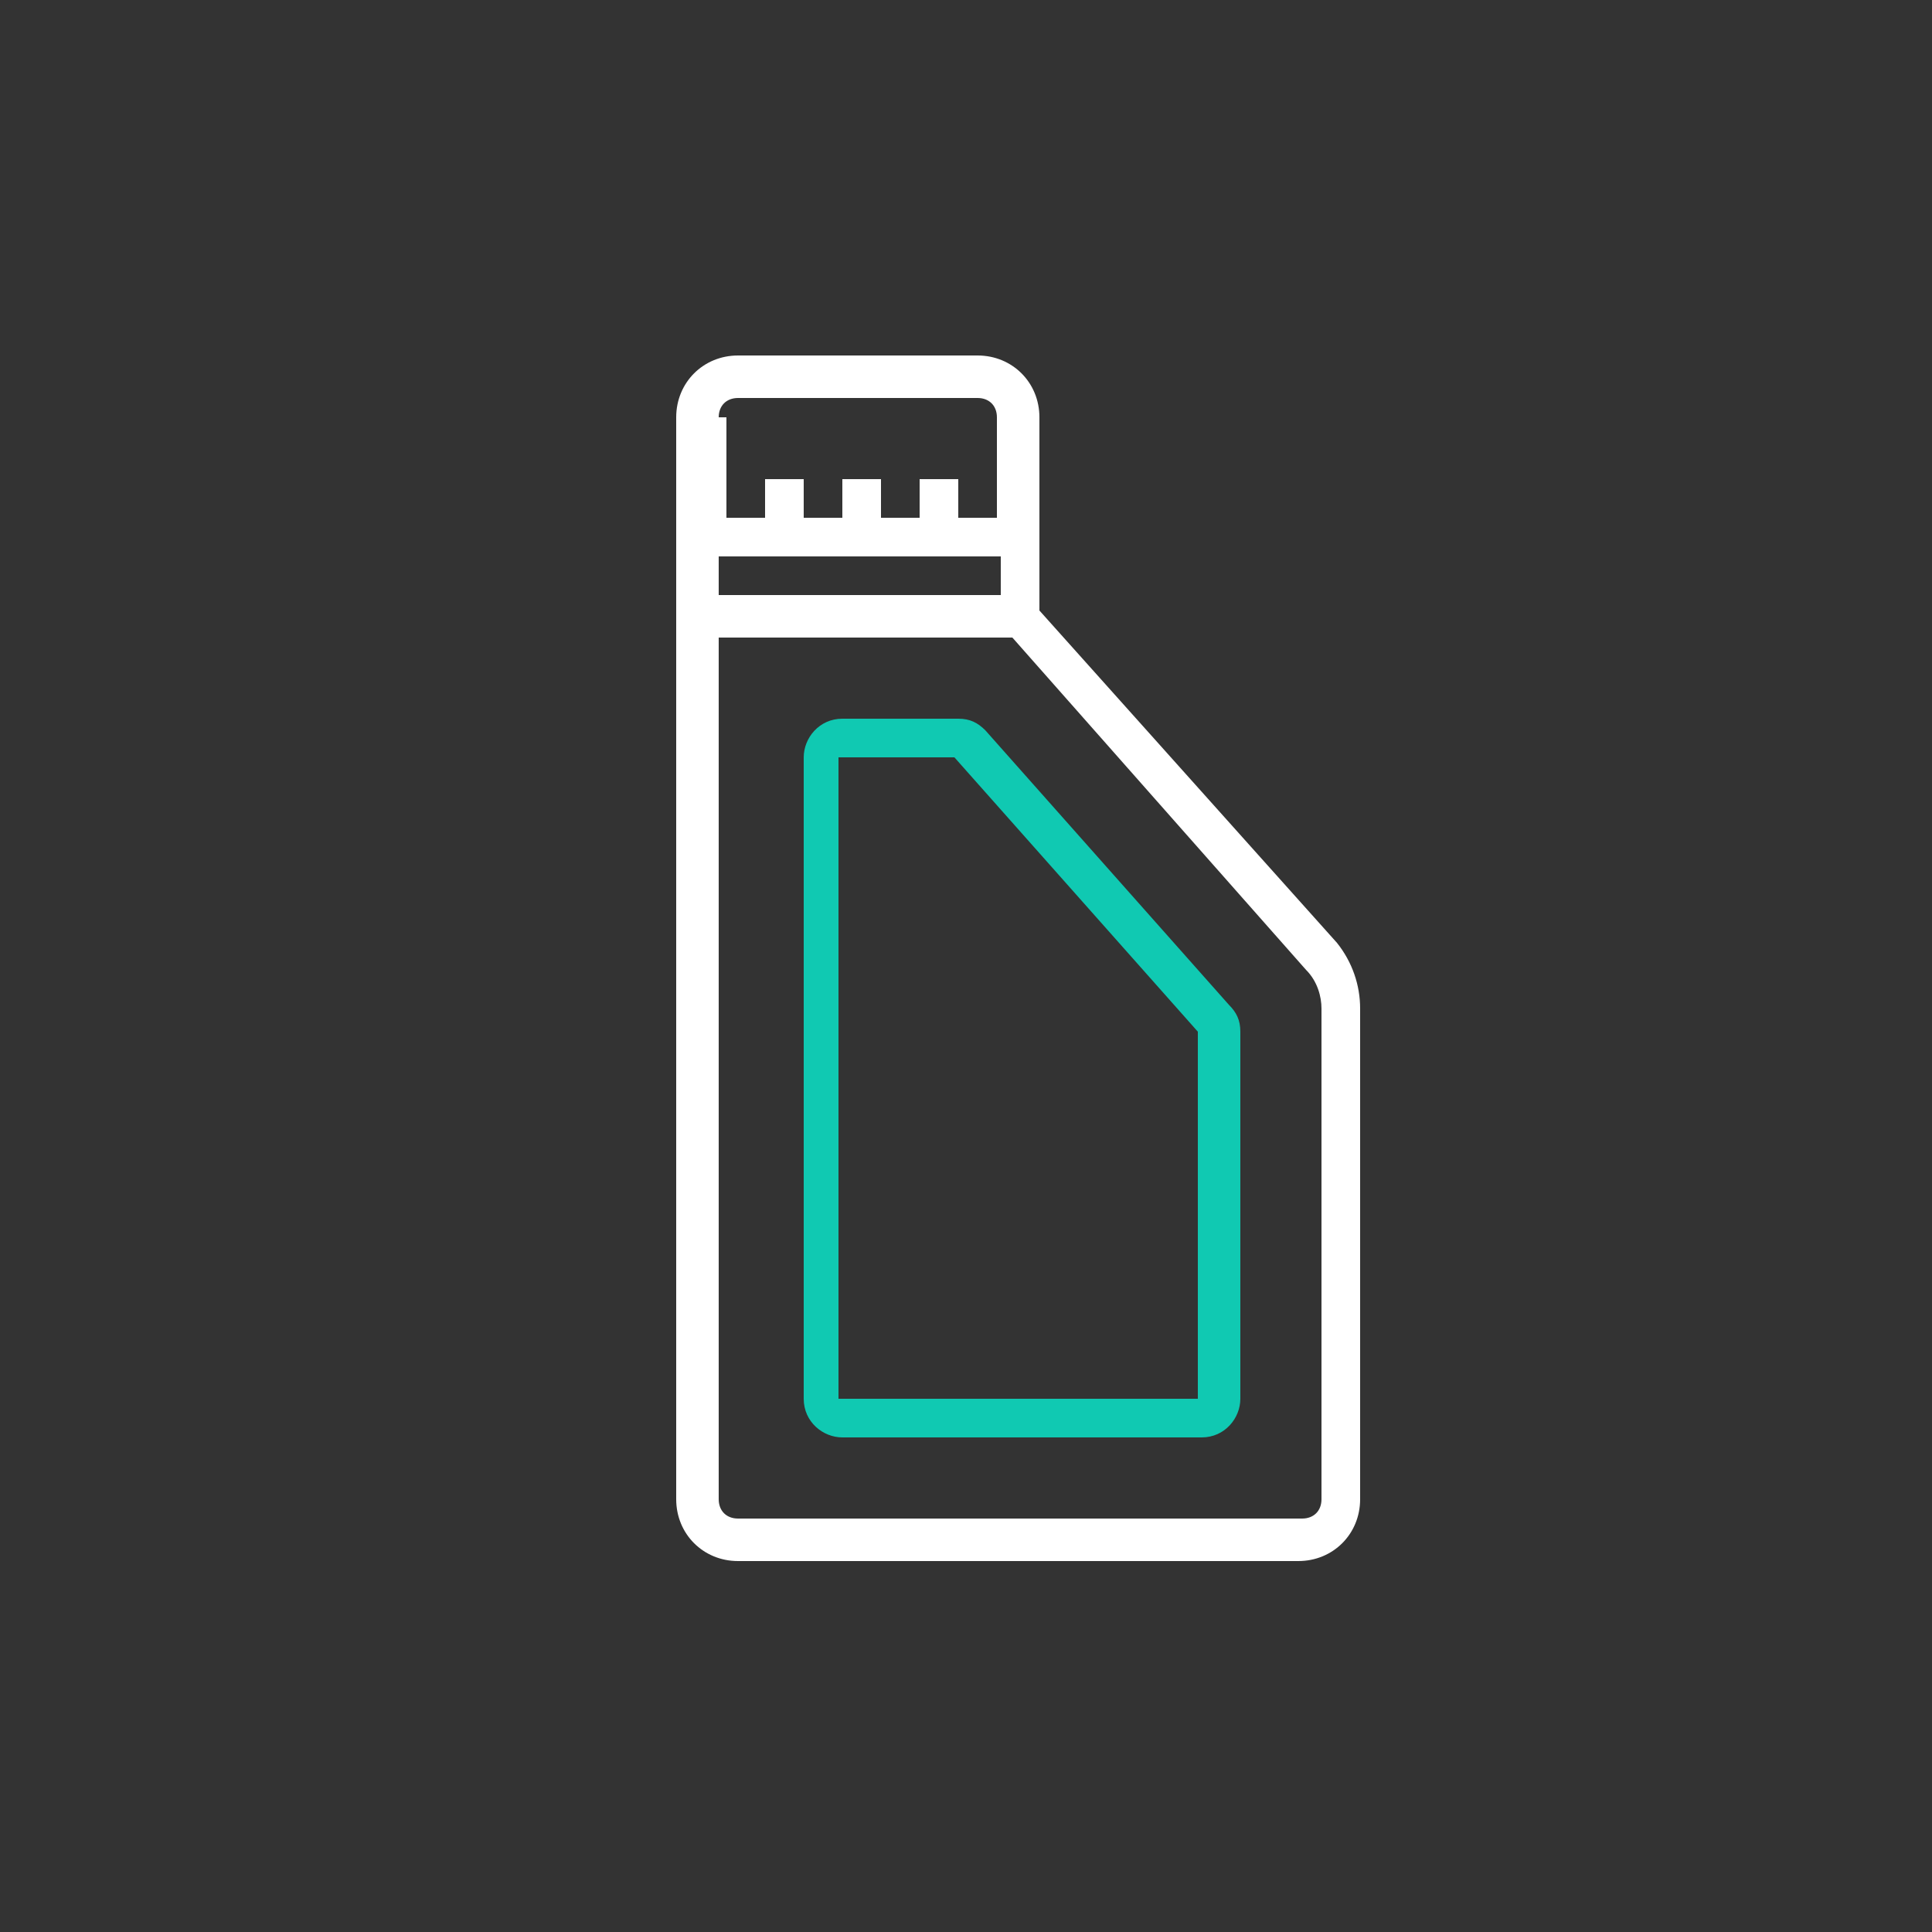 <?xml version="1.0" encoding="utf-8"?>
<!-- Generator: Adobe Illustrator 24.1.1, SVG Export Plug-In . SVG Version: 6.00 Build 0)  -->
<svg version="1.1" id="Layer_1" xmlns="http://www.w3.org/2000/svg" xmlns:xlink="http://www.w3.org/1999/xlink" x="0px" y="0px"
	 viewBox="0 0 50 50" style="enable-background:new 0 0 50 50;" xml:space="preserve">
<rect x="0" y="0" width="50" height="50" fill="#333333" stroke="none"/>
<style type="text/css">
	.st0{fill:#ffffff;}
	.st1{fill:#10c9b2;}
	.st2{fill:#FFFFFF;}
	.st3{fill:none;stroke:#10c9b2;stroke-width:0.75;stroke-linecap:round;stroke-miterlimit:10;}
	.st4{fill:#eaeaea;}
	.st5{fill:none;stroke:#ffffff;stroke-miterlimit:10;}
</style>
<g>
	<path class="st0" d="M-1147.5,31.8V24c0-0.1,0-0.2-0.1-0.3l-1.7-3.9c-0.1-0.2-0.3-0.4-0.6-0.4h-2.9c-0.4,0-0.7,0.3-0.7,0.7v2.3
		h-1.9v-2c0-0.4-0.3-0.7-0.7-0.7h-3.6V16c0-0.4-0.3-0.7-0.7-0.7h-6.3v-2.1h6.3c0.4,0,0.7-0.3,0.7-0.7s-0.3-0.7-0.7-0.7h-13.8
		c-0.4,0-0.7,0.3-0.7,0.7s0.3,0.7,0.7,0.7h6.3v2.1h-6.3c-0.4,0-0.7,0.3-0.7,0.7v1.5h-3.1c-0.4,0-0.7,0.3-0.7,0.7v6.8h-2.6v-6.8
		c0-0.4-0.3-0.7-0.7-0.7s-0.7,0.3-0.7,0.7V33c0,0.4,0.3,0.7,0.7,0.7s0.7-0.3,0.7-0.7v-6.8h2.6V33c0,0.4,0.3,0.7,0.7,0.7h4.7l4.8,4
		c0.1,0.1,0.3,0.2,0.4,0.2h11.9c0.4,0,0.7-0.3,0.7-0.7v-3.7h1.9v2.3c0,0.4,0.3,0.7,0.7,0.7h2.9c0.3,0,0.5-0.2,0.6-0.4l1.7-3.9
		C-1147.5,32-1147.5,31.9-1147.5,31.8z M-1148.9,31.8l-1.5,3.3h-1.8v-2.3c0-0.4-0.3-0.7-0.7-0.7h-3.2c-0.4,0-0.7,0.3-0.7,0.7v3.7
		h-11l-4.8-4c-0.1-0.1-0.3-0.2-0.4-0.2h-4.3V18.8h3.1c0.4,0,0.7-0.3,0.7-0.7v-1.5h12.5v3.7c0,0.4,0.3,0.7,0.7,0.7h3.6v2
		c0,0.4,0.3,0.7,0.7,0.7h3.2c0.4,0,0.7-0.3,0.7-0.7v-2.3h1.8l1.5,3.5L-1148.9,31.8z"/>
</g>
<g>
	<path class="st0" d="M-1081.9,13.1c-2.3,0-4.6,0.5-6.4,1.5l-0.1,0.1l-0.1-0.1c-1.9-1-4.1-1.5-6.4-1.5s-4.6,0.5-6.4,1.5l-0.1,0.1
		l-0.1-0.1c-1.9-1-4.1-1.5-6.4-1.5c-0.4,0-0.8,0.3-0.8,0.8s0.3,0.8,0.8,0.8c1.6,0,3.2,0.3,4.6,0.8l0.4,0.1l-0.3,0.3
		c-1.5,1.3-2.3,2.8-2.3,4.5l0,12c0,2.3,1.9,4.2,4.2,4.2c2.3,0,4.2-1.9,4.2-4.2v-12c0-1.7-0.8-3.3-2.3-4.6l-0.3-0.3l0.4-0.1
		c1.4-0.5,3-0.8,4.6-0.8s3.2,0.3,4.6,0.8l0.4,0.1l-0.3,0.3c-1.5,1.3-2.3,2.9-2.3,4.6v12c0,2.3,1.9,4.2,4.2,4.2s4.2-1.9,4.2-4.2v-12
		c0-1.7-0.8-3.3-2.3-4.6l-0.3-0.3l0.4-0.1c1.4-0.5,3-0.8,4.6-0.8c0.4,0,0.8-0.3,0.8-0.8S-1081.5,13.1-1081.9,13.1z M-1099,20.4l0,12
		c0,1.4-1.2,2.6-2.6,2.6c-1.4,0-2.6-1.2-2.6-2.6v-12c0-1.4,0.9-2.8,2.5-3.9l0.1-0.1l0.1,0.1C-1099.8,17.6-1099,19-1099,20.4z
		 M-1085.8,20.4v12c0,1.4-1.2,2.6-2.6,2.6s-2.6-1.2-2.6-2.6v-12c0-1.4,0.9-2.8,2.5-3.9l0.1-0.1l0.1,0.1
		C-1086.7,17.6-1085.8,19-1085.8,20.4z"/>
</g>
<g>
	<g>
		<path class="st0" d="M-1221.5,34.8h-29c-0.3,0-0.5-0.2-0.5-0.5v-7h-5v-1h5.5c0.3,0,0.5,0.2,0.5,0.5v7h28v-7c0-0.3,0.2-0.5,0.5-0.5
			l5.6,0h0c0.1,0,0.2,0,0.3,0.1l1,0.6l1.4-2.2l-2.4-1.5h-5.9c-0.3,0-0.5-0.2-0.5-0.5v-7h-28v7c0,0.3-0.2,0.5-0.5,0.5h-5.5v-1h5v-7
			c0-0.3,0.2-0.5,0.5-0.5h29c0.3,0,0.5,0.2,0.5,0.5v7h5.5c0.1,0,0.2,0,0.3,0.1l3,1.9c0.1,0.1,0.2,0.2,0.2,0.3c0,0.1,0,0.3-0.1,0.4
			l-2,3c-0.2,0.2-0.5,0.3-0.7,0.1l-1.3-0.8l-5,0v7C-1221,34.6-1221.2,34.8-1221.5,34.8z"/>
	</g>
	<g>
		<circle class="st1" cx="-1246.2" cy="20.1" r="1.8"/>
		<circle class="st1" cx="-1241.1" cy="20.1" r="1.8"/>
		<circle class="st1" cx="-1236" cy="20.1" r="1.8"/>
		<circle class="st1" cx="-1230.9" cy="20.1" r="1.8"/>
		<circle class="st1" cx="-1225.8" cy="20.1" r="1.8"/>
	</g>
	<g>
		<circle class="st1" cx="-1246.2" cy="30.1" r="1.8"/>
		<circle class="st1" cx="-1241.1" cy="30.1" r="1.8"/>
		<circle class="st1" cx="-1236" cy="30.1" r="1.8"/>
		<circle class="st1" cx="-1230.9" cy="30.1" r="1.8"/>
		<circle class="st1" cx="-1225.8" cy="30.1" r="1.8"/>
	</g>
	<g>
		<circle class="st1" cx="-1243.6" cy="25.1" r="1.8"/>
		<circle class="st1" cx="-1238.5" cy="25.1" r="1.8"/>
		<circle class="st1" cx="-1233.5" cy="25.1" r="1.8"/>
		<circle class="st1" cx="-1228.4" cy="25.1" r="1.8"/>
	</g>
</g>
<g>
	<path class="st0" d="M-870,16.1l-23.3,23.3c-2.3-1.4-4.3-3.4-5.7-5.7c0,0,0-0.1-0.1-0.1l23.3-23.3C-873.4,11.7-871.4,13.7-870,16.1
		z"/>
	<path class="st0" d="M-884.5,42.3c-3.2,0-6.3-0.9-9-2.5c-2.4-1.5-4.5-3.5-6-6c-4.1-6.9-3.1-15.7,2.6-21.4
		c5.7-5.7,14.5-6.8,21.4-2.6c2.4,1.5,4.5,3.5,6,6c3.3,5.4,3.3,12.2,0.2,17.7C-872.4,38.9-878.2,42.3-884.5,42.3z M-884.5,8.5
		c-5.9,0-11.3,3.2-14.2,8.3c-2.9,5.1-2.8,11.4,0.2,16.5c1.4,2.3,3.3,4.2,5.6,5.6c6.4,3.9,14.7,2.8,20-2.5s6.3-13.6,2.5-20
		c-1.4-2.3-3.3-4.2-5.6-5.6C-878.6,9.3-881.5,8.5-884.5,8.5z"/>
</g>
<g>
	<g>
		<g>
			<path class="st0" d="M-744.5,12c-6.5,0-19.8,5.9-19.8,12.8s13.3,12.8,19.8,12.8s19.8-5.9,19.8-12.8S-738,12-744.5,12z
				 M-744.5,36.5L-744.5,36.5c-6.5,0-18.7-6-18.7-11.6s12.1-11.7,18.7-11.7s18.6,6,18.6,11.6S-738,36.5-744.5,36.5z"/>
		</g>
	</g>
	<g>
		<g>
			<path class="st0" d="M-758.6,22.1L-758.6,22.1c-1.5,0-2.7,1.2-2.7,2.7s1.2,2.7,2.7,2.7s2.7-1.2,2.7-2.7
				C-755.9,23.3-757.1,22.1-758.6,22.1z M-758.6,26.4L-758.6,26.4c-0.9,0-1.5-0.7-1.5-1.5c0-0.9,0.7-1.5,1.5-1.5s1.5,0.7,1.5,1.5
				C-757.1,25.7-757.8,26.4-758.6,26.4z"/>
		</g>
	</g>
	<g>
		<g>
			<path class="st0" d="M-730.4,22.1c-1.5,0-2.7,1.2-2.7,2.7s1.2,2.7,2.7,2.7c1.5,0,2.7-1.2,2.7-2.7l0,0
				C-727.7,23.3-728.9,22.1-730.4,22.1z M-730.4,26.4L-730.4,26.4c-0.9,0-1.5-0.7-1.5-1.5c0-0.9,0.7-1.5,1.5-1.5
				c0.9,0,1.5,0.7,1.5,1.5C-728.8,25.7-729.5,26.4-730.4,26.4z"/>
		</g>
	</g>
	<g>
		<g>
			<path class="st1" d="M-744.5,16.5L-744.5,16.5c-4.6,0-8.4,3.7-8.4,8.4c0,4.6,3.7,8.4,8.4,8.4s8.4-3.7,8.4-8.4c0,0,0,0,0,0
				C-736.1,20.2-739.9,16.5-744.5,16.5z M-737.3,24.8c0,4-3.2,7.2-7.2,7.2c-4,0-7.2-3.2-7.2-7.2s3.2-7.2,7.2-7.2
				C-740.5,17.6-737.3,20.8-737.3,24.8L-737.3,24.8z"/>
		</g>
	</g>
</g>
<g>
	<path class="st1" d="M-592.7,29.8c2.7-2.7,2.8-7.2,0-10c0,0-0.1-0.1-0.1-0.1c-2.8-2.7-7.2-2.7-10,0l0,0c-2.8,2.8-2.8,7.2,0,10
		C-600,32.6-595.5,32.6-592.7,29.8L-592.7,29.8z M-603.6,25.4l2.4,0c0.1,0.5,0.3,1,0.6,1.5l-1.7,1.7
		C-603.1,27.7-603.5,26.6-603.6,25.4L-603.6,25.4z M-594,20.3l-1.7,1.7c-0.4-0.3-0.9-0.5-1.5-0.6v-2.4C-596,19-594.9,19.5-594,20.3
		L-594,20.3z M-591.8,24.3h-2.4c-0.1-0.5-0.3-1-0.6-1.5l1.7-1.7C-592.4,22-592,23.1-591.8,24.3L-591.8,24.3z M-599.4,23.2
		c0.9-0.9,2.4-0.9,3.4,0s0.9,2.4,0,3.4s-2.4,0.9-3.4,0c-0.4-0.4-0.7-1.1-0.7-1.7C-600.1,24.2-599.9,23.6-599.4,23.2L-599.4,23.2z
		 M-597.2,28.3c0.5-0.1,1-0.3,1.5-0.6l1.7,1.7c-0.9,0.7-2,1.2-3.2,1.3L-597.2,28.3z M-594.9,26.9c0.3-0.4,0.5-0.9,0.6-1.5l2.4,0
		c-0.1,1.2-0.6,2.3-1.3,3.2L-594.9,26.9z M-598.3,21.4c-0.5,0.1-1,0.3-1.5,0.6l-1.7-1.7c0.9-0.7,2-1.2,3.2-1.3L-598.3,21.4z
		 M-600.6,22.8c-0.3,0.4-0.5,0.9-0.6,1.5h-2.4c0.1-1.2,0.6-2.3,1.3-3.2L-600.6,22.8z M-599.8,27.7c0.4,0.3,0.9,0.5,1.5,0.6v2.4
		c-1.2-0.1-2.3-0.6-3.2-1.3L-599.8,27.7z"/>
	<path class="st0" d="M-591.6,31c3.4-3.4,3.4-8.9,0-12.4s-8.9-3.4-12.4,0c-3.4,3.4-3.4,8.9,0,12.4c1.6,1.6,3.9,2.6,6.2,2.6
		C-595.4,33.6-593.2,32.7-591.6,31L-591.6,31z M-605.3,24.8c0-4.2,3.4-7.6,7.6-7.6c4.2,0,7.6,3.4,7.6,7.6c0,4.2-3.4,7.6-7.6,7.6
		c-2,0-3.9-0.8-5.4-2.2C-604.5,28.8-605.3,26.8-605.3,24.8z"/>
	<path class="st0" d="M-613.7,37.2c-0.3,0-0.6,0.3-0.6,0.6c0,0.3,0.3,0.6,0.6,0.6l0,0h15c0,0,0,0,0.1,0c0,0,0,0,0,0c0,0,0.1,0,0.1,0
		c0,0,0,0,0,0c0,0,0.1,0,0.1,0c0,0,0,0,0,0c0,0,0,0,0.1-0.1c0,0,0,0,0,0c0.2-0.3,0.7-0.3,0.9-0.1c0,0,0.1,0.1,0.1,0.1
		c0.1,0.1,0.3,0.2,0.5,0.2c1.1-0.1,2.1-0.3,3.1-0.6c0.2-0.1,0.3-0.2,0.4-0.4c0.1-0.4,0.5-0.6,0.8-0.5c0.1,0,0.1,0,0.1,0.1
		c0.2,0.1,0.4,0.1,0.5,0c1-0.5,2-1.1,2.9-1.9c0.1-0.1,0.2-0.3,0.2-0.5c0-0.4,0.2-0.7,0.6-0.7c0.1,0,0.1,0,0.2,0
		c0.2,0,0.4-0.1,0.5-0.2c0.7-0.8,1.3-1.7,1.8-2.6c0.1-0.2,0.1-0.4,0-0.5c-0.2-0.3-0.1-0.7,0.3-0.9c0,0,0.1,0,0.1-0.1
		c0.2-0.1,0.3-0.2,0.4-0.4c0.4-1.1,0.6-2.2,0.7-3.4c0-0.2-0.1-0.4-0.2-0.5c-0.3-0.2-0.3-0.7-0.1-0.9c0,0,0.1-0.1,0.1-0.1
		c0.1-0.1,0.2-0.3,0.2-0.5c-0.1-1-0.3-2.1-0.6-3.1c-0.1-0.2-0.2-0.3-0.4-0.4c-0.4-0.1-0.6-0.5-0.5-0.8c0,0,0-0.1,0.1-0.1
		c0.1-0.2,0.1-0.4,0-0.5c-0.5-1-1.1-2-1.9-2.9c-0.1-0.1-0.3-0.2-0.5-0.2c-0.4,0-0.7-0.2-0.7-0.6c0-0.1,0-0.1,0-0.2
		c0-0.2-0.1-0.4-0.2-0.5c-0.8-0.7-1.7-1.3-2.6-1.8c-0.2-0.1-0.4-0.1-0.5,0c-0.3,0.2-0.7,0.1-0.9-0.3c0,0,0-0.1-0.1-0.1
		c-0.1-0.2-0.2-0.3-0.4-0.4c-1.1-0.4-2.2-0.6-3.4-0.7c-0.2,0-0.4,0.1-0.5,0.2c-0.2,0.3-0.7,0.3-0.9,0.1c0,0-0.1-0.1-0.1-0.1l0,0
		c0,0,0,0-0.1-0.1c0,0,0,0,0,0c-0.1,0-0.1-0.1-0.2-0.1c0,0,0,0,0,0c0,0,0,0-0.1,0l-15,0c-0.3,0-0.6,0.3-0.6,0.6s0.3,0.6,0.6,0.6l0,0
		l11.4,0c-0.1,0.1-0.2,0.2-0.3,0.2c-0.2,0.1-0.4,0.1-0.6,0c-0.2-0.1-0.4-0.1-0.5,0c-1,0.5-1.9,1.1-2.7,1.8h-5.8
		c-0.3,0-0.6,0.3-0.6,0.6s0.3,0.6,0.6,0.6l0,0h5.3c0,0,0,0,0,0c-0.1,0.1-0.3,0.2-0.5,0.2c-0.2,0-0.3,0-0.5,0.2l0,0
		c-0.6,0.7-1.1,1.5-1.6,2.3h-10.1c-0.3,0-0.6,0.3-0.6,0.6c0,0.3,0.3,0.6,0.6,0.6l0,0l10.1,0c0,0.1,0,0.2-0.1,0.3
		c-0.1,0.2-0.2,0.3-0.4,0.4c-0.2,0.1-0.3,0.2-0.4,0.4c-0.4,1.1-0.6,2.2-0.7,3.4c0,0.2,0,0.3,0.1,0.4l-11.2-0.1
		c-0.3,0-0.6,0.3-0.6,0.6c0,0.3,0.3,0.6,0.6,0.6l11.2,0.1c-0.1,0.1-0.2,0.3-0.2,0.4c0.1,1,0.3,2.1,0.6,3.1c0.1,0.2,0.2,0.3,0.4,0.4
		c0.4,0.1,0.6,0.5,0.5,0.8c0,0,0,0.1,0,0.1l-9.9,0c-0.3,0-0.6,0.3-0.6,0.6c0,0.3,0.3,0.6,0.6,0.6l10.1,0c0.5,0.8,1,1.6,1.6,2.3
		c0.1,0.1,0.3,0.2,0.5,0.2c0.2,0,0.4,0,0.5,0.2c0,0,0,0,0,0h-5.3c-0.3,0-0.6,0.3-0.6,0.6s0.3,0.6,0.6,0.6h5.8
		c0.8,0.6,1.6,1.2,2.4,1.6c0.2,0.1,0.4,0.1,0.5,0c0.3-0.2,0.7-0.1,0.9,0.3c0,0,0,0,0,0.1L-613.7,37.2z M-605.6,34.4
		c-0.1-0.9-0.8-1.6-1.7-1.7c-0.6-0.7-1-1.4-1.4-2.2c0.3-0.9-0.1-1.8-0.9-2.2c-0.2-0.8-0.4-1.5-0.4-2.3c0.3-0.3,0.4-0.7,0.4-1.2
		c0,0,0,0,0,0l0,0c0-0.4-0.2-0.9-0.4-1.2c0.1-0.9,0.3-1.7,0.5-2.6c0.8-0.4,1.2-1.3,0.9-2.2c0.4-0.7,0.8-1.3,1.3-2
		c0.9-0.1,1.6-0.8,1.7-1.7c0.7-0.6,1.4-1,2.2-1.4c0.9,0.3,1.8-0.1,2.2-0.9c0.8-0.2,1.5-0.4,2.3-0.4c0.7,0.6,1.7,0.6,2.4,0
		c0.9,0.1,1.7,0.3,2.6,0.5c0.4,0.8,1.3,1.2,2.2,0.9c0.7,0.4,1.3,0.8,2,1.3c0.1,0.9,0.8,1.6,1.7,1.7c0.6,0.7,1,1.4,1.4,2.2
		c-0.3,0.9,0.1,1.8,0.9,2.2c0.2,0.8,0.4,1.5,0.4,2.3c-0.6,0.7-0.6,1.7,0,2.4c-0.1,0.9-0.3,1.7-0.5,2.6c-0.8,0.4-1.2,1.3-0.9,2.2
		c-0.4,0.7-0.8,1.3-1.3,2c-0.9,0.1-1.6,0.8-1.7,1.7c-0.7,0.6-1.4,1-2.2,1.4c-0.9-0.3-1.8,0.1-2.2,0.9c-0.8,0.2-1.5,0.4-2.3,0.4
		c-0.3-0.3-0.8-0.4-1.2-0.4c-0.4,0-0.9,0.2-1.2,0.4c-0.9-0.1-1.7-0.3-2.6-0.5c-0.4-0.8-1.3-1.2-2.2-0.9
		C-604.4,35.3-605,34.9-605.6,34.4L-605.6,34.4z"/>
</g>
<g>
	<path class="st0" d="M-1010.1,19c-4.1-4.1-9.5-6.3-15.2-6.3c-5.7,0-11.1,2.2-15.2,6.3s-6.3,9.5-6.3,15.2V35h7.3l1.7-3h0.7h4.7h19.7
		l1.7,3h7.3v-0.8C-1003.8,28.5-1006,23.1-1010.1,19z M-1010.1,33.5l-1.7-3h-20.1h-4.2h-2.6l-1.7,3h-4.8l0-0.5c0.2-2.6,0.8-5.1,2-7.5
		l0.2-0.5l2.9,1.7l0.8-1.4l-2.9-1.7l0.3-0.4c1.5-2.2,3.3-4,5.5-5.5l0.4-0.3l1.7,2.9l1.4-0.8l-1.7-2.9l0.5-0.2c2.3-1.2,4.9-1.8,7.5-2
		l0.5,0v3.3h1.6v-3.3l0.5,0c2.6,0.2,5.1,0.8,7.5,2l0.5,0.2l-1.7,2.9l1.4,0.8l1.7-2.9l0.4,0.3c2.2,1.5,4,3.3,5.5,5.5l0.3,0.4
		l-2.9,1.7l0.8,1.4l2.9-1.7l0.2,0.5c1.2,2.3,1.8,4.9,2,7.5l0,0.5H-1010.1z"/>
	<path class="st1" d="M-1024.4,22.7l-0.7-1.9l-0.8,1.9c-0.5,1.3-1.8,4.6-2.6,7.2l-0.6,1.7l-0.1,0.7l0,0.8c0,1,0.4,1.9,1.1,2.6
		c0.7,0.8,1.7,1.2,2.8,1.2c1.1,0,2.1-0.4,2.8-1.1c0.8-0.7,1.2-1.7,1.2-2.8c0-0.5-0.2-1.6-1-4.3l-0.1-0.4l-0.5-1.5l-0.2-0.6
		C-1023.7,24.7-1024.2,23.4-1024.4,22.7z"/>
</g>
<g>
	<path class="st0" d="M-938.9,35.3l0.2-0.5c1-2.3,1.4-4.7,1.4-7.2c0-5-1.9-9.6-5.4-13.1c-3.5-3.5-8.2-5.4-13.1-5.4
		s-9.6,1.9-13.1,5.4c-3.5,3.5-5.4,8.2-5.4,13.1c0,2.5,0.5,4.9,1.4,7.2l0.2,0.5h5.8l3.8,5.2h14.5l3.8-5.2H-938.9z M-949.5,38.9h-12.7
		l-3.8-5.2h-5.5l-0.1-0.2c-0.6-1.5-0.9-3.1-1-4.7l0-0.3h2.8v-1.7h-2.8l0-0.3c0.1-2.2,0.7-4.3,1.7-6.3l0.1-0.2l2.5,1.4l0.9-1.5
		l-2.5-1.4l0.1-0.2c1.2-1.8,2.8-3.4,4.6-4.6l0.2-0.1l1.4,2.5l1.5-0.9l-1.4-2.5l0.2-0.1c2-1,4.1-1.5,6.3-1.7l0.3,0v2.8h1.7v-2.8
		l0.3,0c2.2,0.1,4.3,0.7,6.3,1.7l0.2,0.1l-1.4,2.5l1.5,0.9l1.4-2.5l0.2,0.1c1.8,1.2,3.4,2.8,4.6,4.6l0.1,0.2l-2.5,1.4l0.9,1.5
		l2.5-1.4l0.1,0.2c1,2,1.5,4.1,1.7,6.3l0,0.3h-2.8v1.7h2.8l0,0.3c-0.1,1.6-0.4,3.2-1,4.7l-0.1,0.2h-5.7L-949.5,38.9z"/>
	<path class="st1" d="M-962.2,20.4l-1.8-0.8l0.8,1.9c0.5,1.3,1.9,4.5,3.1,7l0.7,1.6l0.4,0.6l0.6,0.6c0.7,0.7,1.7,1.1,2.7,1.1
		c1.1,0,2.1-0.4,2.8-1.1c0.8-0.7,1.2-1.8,1.2-2.8c0-1.1-0.4-2.1-1.1-2.8c-0.3-0.3-1.2-1-3.7-2.3l-0.4-0.2l-1.4-0.7l-0.5-0.3
		C-960.2,21.3-961.5,20.7-962.2,20.4z"/>
</g>
<g>
	<path class="st0" d="M-379,19.9c-4.1-4.1-9.5-6.3-15.2-6.3s-11.1,2.2-15.2,6.3s-6.3,9.5-6.3,15.2v0.8h7.3l1.7-3h0.7h4.7h19.7l1.7,3
		h7.3v-0.8C-372.7,29.4-374.9,24-379,19.9z M-379.1,34.3l-1.7-3h-20.1h-4.2h-2.6l-1.7,3h-4.8l0-0.5c0.2-2.6,0.8-5.1,2-7.5l0.2-0.5
		l2.9,1.7l0.8-1.4l-2.9-1.7l0.3-0.4c1.5-2.2,3.3-4,5.5-5.5l0.4-0.3l1.7,2.9l1.4-0.8l-1.7-2.9l0.5-0.2c2.3-1.2,4.9-1.8,7.5-2l0.5,0
		v3.3h1.6v-3.3l0.5,0c2.6,0.2,5.1,0.8,7.5,2l0.5,0.2l-1.7,2.9l1.4,0.8l1.7-2.9l0.4,0.3c2.2,1.5,4,3.3,5.5,5.5l0.3,0.4l-2.9,1.7
		l0.8,1.4l2.9-1.7l0.2,0.5c1.2,2.3,1.8,4.9,2,7.5l0,0.5H-379.1z"/>
	<path class="st1" d="M-384.8,29.8l1.6-1.2l-2-0.2c-1.4-0.1-4.9-0.4-7.7-0.4l-1.8-0.1l-0.7,0.1l-0.8,0.3c-0.9,0.3-1.7,1-2.2,1.9
		c-0.5,0.9-0.6,2-0.3,3c0.3,1,1,1.9,1.9,2.4c0.9,0.5,2,0.6,3,0.3c0.4-0.1,1.5-0.6,3.8-2.3l0.3-0.2l1.3-0.9l0.5-0.4
		C-386.5,31.2-385.4,30.3-384.8,29.8z"/>
</g>
<g>
	<path class="st0" d="M-306,23h-3c-0.6,0-1,0.3-1.3,0.8H-344c-0.4,0-0.8,0.3-0.8,0.8s0.3,0.8,0.8,0.8h33.7c0.2,0.3,0.5,0.5,0.8,0.7
		v1.3c0,0.7,0.6,1.3,1.3,1.3s1.3-0.6,1.3-1.3V26h1c0.8,0,1.5-0.7,1.5-1.5S-305.2,23-306,23z"/>
	<g>
		<path class="st1" d="M-324,19.7c-0.4-1-1.6-1.9-2.7-1.9h-9.5c-1.1,0-2.3,0.8-2.7,1.9l-1.3,3.3c-0.4,1-0.4,2.7,0,3.7l1.3,3.3
			c0.4,1,1.6,1.9,2.7,1.9h9.5c1.1,0,2.3-0.8,2.7-1.9l1.3-3.3c0.4-1,0.4-2.7,0-3.7L-324,19.7z"/>
	</g>
</g>
<g>
	<path class="st0" d="M-807.9,32.7c6.3-4,7.4-10.9,5.3-16c-2.2-5.4-7.8-8.6-13.7-7.8c-5.8,0.8-10.3,5.5-11,11.6
		c-0.5,4.9,2.3,9.8,5.6,11.6c0.6-1.1,0.6-1.1-0.3-1.9c-3.7-3.3-4.9-8.4-3-13c1.9-4.6,6.5-7.4,11.4-7c7.7,0.6,12.6,8.6,9.6,15.7
		c-1,2.3-2.5,4.1-4.7,5.4c-0.3-0.5-0.5-0.8-0.7-1.3c-0.9,1.2-1.7,2.4-2.6,3.6c1.6,0.2,3.1,0.3,4.7,0.5
		C-807.5,33.6-807.6,33.2-807.9,32.7z"/>
	<path class="st0" d="M-807.9,32.7c0.2,0.5,0.4,0.9,0.6,1.4c-1.6-0.2-3.1-0.3-4.7-0.5c0.9-1.2,1.8-2.4,2.6-3.6
		c0.3,0.5,0.5,0.9,0.7,1.3c2.2-1.3,3.7-3.1,4.7-5.4c3-7.2-1.9-15.1-9.6-15.7c-4.9-0.4-9.5,2.4-11.4,7c-1.9,4.5-0.7,9.7,3,13
		c0.9,0.8,0.9,0.8,0.3,1.9c-3.3-1.8-6.1-6.7-5.6-11.6c0.7-6.1,5.1-10.8,11-11.6c5.8-0.8,11.4,2.4,13.7,7.8
		C-800.4,21.8-801.6,28.7-807.9,32.7z"/>
	<g>
		<path class="st0" d="M-807.8,27.8c-1.5-4.9-3.1-9.7-4.6-14.6c-0.7-2.2-0.7-2.2-3.1-2c0,0,0,0-0.1,0c-1.8,5.8-3.7,11.6-5.5,17.5
			c0.5,0,0.9,0,1.3,0c0.6,0.1,0.9-0.1,1.1-0.8c0.4-1.4,0.9-2.8,1.3-4.2c0.1-0.5,0.4-0.6,0.8-0.6c1.5,0,3.1,0,4.6,0
			c0.4,0,0.6,0.1,0.8,0.6c0.3,1.1,0.7,2.2,1,3.3c0.6,1.9,0.6,1.9,2.6,1.7c0,0,0,0,0.2-0.1C-807.7,28.4-807.8,28.1-807.8,27.8z
			 M-816.9,21.4c0.8-2.7,1.6-5.3,2.4-8c0.8,2.7,1.6,5.3,2.4,8C-813.7,21.4-815.2,21.4-816.9,21.4z"/>
	</g>
	<g>
		<path class="st1" d="M-816.8,38.7c0,0.4-0.1,0.8-0.2,1.1s-0.4,0.6-0.7,0.7c-0.3,0.2-0.6,0.3-1,0.3s-0.7-0.1-1-0.3
			c-0.3-0.2-0.5-0.4-0.7-0.7s-0.2-0.7-0.2-1.1v-0.2c0-0.4,0.1-0.8,0.2-1.1c0.2-0.3,0.4-0.6,0.7-0.7c0.3-0.2,0.6-0.3,1-0.3
			c0.4,0,0.7,0.1,1,0.3s0.5,0.4,0.7,0.7s0.2,0.7,0.2,1.1V38.7z M-817.9,38.6c0-0.4-0.1-0.7-0.2-1c-0.1-0.2-0.3-0.3-0.6-0.3
			c-0.5,0-0.8,0.4-0.8,1.2l0,0.3c0,0.4,0.1,0.7,0.2,1s0.3,0.3,0.6,0.3c0.3,0,0.5-0.1,0.6-0.3s0.2-0.5,0.2-1V38.6z"/>
		<path class="st1" d="M-812.7,39.1h-1.7v1.7h-1v-4.3h2.9v0.8h-1.8v1h1.7V39.1z"/>
		<path class="st1" d="M-808.4,39.1h-1.7v1.7h-1v-4.3h2.9v0.8h-1.8v1h1.7V39.1z"/>
	</g>
</g>
<g>
	<path class="st0" d="M-231.8,29.5c0,0-1.7,0-2.5-0.8c0,0,0,0,0,0l-0.4-0.7c-0.2-0.5-0.3-1.1-0.5-1.8c-0.2-1.1-0.5-2.3-1-3.3
		c-1.1-2.2-2.2-3.3-4.3-4.3c-2.1-1-6.5-1.6-11.2-2.2l-0.1,0c-2-0.3-4.1-0.5-6-0.8c-2.3-0.4-4.2-0.1-5.6,0.9
		c-1.3,0.9-1.8,2.2-1.9,2.8c-0.9,0.7-1.6,1.8-1.9,3c-0.4,1.6-0.2,3.4,0.5,5c0.4,0.8,0.9,1.5,1.5,2.2v-2.5c0-0.1-0.1-0.2-0.1-0.3
		c-0.6-1.3-0.8-2.7-0.4-4c0.3-1.2,1-2.1,2-2.6c1-0.5,2.2-0.4,3.3,0.1c1.2,0.6,2.2,1.6,2.8,2.9c0.4,0.9,0.6,1.9,0.6,2.8h1.5
		c0-1.1-0.2-2.3-0.7-3.4c-0.7-1.5-1.7-2.6-3.1-3.4l3.7-1.6c1.2,0.2,2.4,0.3,3.6,0.5c3.2,0.4,6.4,0.8,8.7,1.4l-6.1,2
		c-0.2,0.1-0.5,0.1-0.7,0.2l-0.3,0.1l0,0c-1.4,0.7-2.4,1.9-2.8,3.6c0,0.2-0.1,0.4-0.1,0.6h1.5c0-0.1,0-0.1,0-0.2
		c0.3-1.2,1-2.1,2-2.6c0.5-0.2,1-0.3,1.5-0.3c0.6,0,1.2,0.1,1.8,0.4c1.2,0.6,2.2,1.6,2.8,2.9c0.6,1.3,0.8,2.7,0.4,4
		c-0.3,1.2-1,2.1-2.1,2.6c-2,0.9-4.6-0.3-5.9-2.7v2.5c1.2,1.3,2.8,2,4.5,2c0.7,0,1.3-0.1,2-0.4l0,0l9-4.5c0.1,0.1,0.2,0.2,0.2,0.3
		c1.2,1.2,3.4,1.2,3.5,1.2c0.4,0,0.7-0.3,0.8-0.7C-231,29.8-231.4,29.5-231.8,29.5z M-261.2,18.2c-0.6-0.1-1.2-0.1-1.7,0
		c0.2-0.2,0.4-0.4,0.6-0.6c0.7-0.5,1.7-0.8,2.9-0.8c0.4,0,0.8,0,1.2,0.1L-261.2,18.2z M-241.7,30.9c0.1-0.2,0.1-0.4,0.2-0.6
		c0.4-1.6,0.2-3.4-0.5-5c-0.8-1.6-2-2.9-3.5-3.6c0,0-0.1,0-0.1,0l4.8-1.6c1.7,0.9,2.5,1.8,3.4,3.5c0.4,0.8,0.7,1.9,0.9,2.9
		c0.1,0.6,0.3,1.1,0.4,1.6L-241.7,30.9z"/>
	<g>
		<path class="st1" d="M-252.7,34.5c-0.1,0-0.3,0-0.4,0l-1.9-0.1l1.2-1.4l-5.8-1.6l4.8-4.5l-1.7-1l1.8-0.8c0.8-0.4,1.7-0.5,2.6-0.5
			c0.8,0,1.6,0.2,2.4,0.5c1.5,0.7,2.6,1.9,2.9,3.4c0,0.1,0,0.2,0,0.3c0.2,1.5-0.3,3-1.6,4.2C-249.5,33.9-251.1,34.5-252.7,34.5
			C-252.7,34.5-252.7,34.5-252.7,34.5z"/>
		<path class="st2" d="M-252.2,24.9c0.8,0,1.5,0.1,2.2,0.4c1.4,0.6,2.4,1.7,2.7,3.1c0,0.1,0,0.2,0,0.2c0.2,1.4-0.3,2.8-1.4,3.8
			c-1.1,1-2.5,1.5-4,1.5c-0.1,0-0.3,0-0.4,0l-1.2-0.1l1.1-1.3l-5.7-1.6l4.7-4.4l-1.5-0.8l1.1-0.5C-253.8,25.1-253,24.9-252.2,24.9
			 M-252.2,24.2c-0.9,0-1.9,0.2-2.7,0.6l-1.1,0.5l-1.4,0.6l1.3,0.7l0.6,0.3l-4,3.7l-1,0.9l1.3,0.4l4.6,1.3l-0.3,0.4l-1,1.1l1.5,0.1
			l1.2,0.1c0.1,0,0.3,0,0.4,0c1.7,0,3.3-0.6,4.5-1.7c1.3-1.2,1.9-2.9,1.7-4.5c0-0.1,0-0.2,0-0.3c-0.3-1.6-1.5-3-3.1-3.7
			C-250.4,24.4-251.3,24.2-252.2,24.2L-252.2,24.2z"/>
	</g>
	<g>
		<path class="st1" d="M-267.1,32.1l1.1-1.5l-5.9-1.2l4.5-4.8l-1.7-0.8l1.7-0.9c0.9-0.5,1.9-0.7,2.9-0.7c0.7,0,1.4,0.1,2,0.3
			c1.6,0.6,2.7,1.7,3.1,3.2c0,0.1,0,0.2,0.1,0.3c0.3,1.5-0.1,3-1.3,4.3c-1.1,1.2-2.8,1.9-4.5,1.9C-265.2,32.1-267.1,32.1-267.1,32.1
			z"/>
		<path class="st2" d="M-264.5,22.5c0.6,0,1.3,0.1,1.9,0.3c1.5,0.5,2.5,1.6,2.9,2.9c0,0.1,0,0.2,0.1,0.2c0.3,1.4-0.1,2.8-1.2,3.9
			c-1.1,1.1-2.6,1.8-4.3,1.8c0,0,0,0,0,0l-1.2,0l1-1.3l-5.8-1.2l4.4-4.7l-1.5-0.7l1.1-0.5C-266.4,22.7-265.5,22.5-264.5,22.5
			 M-264.5,21.8c-1.1,0-2.1,0.3-3.1,0.8l-1.1,0.5l-1.3,0.7l1.3,0.7l0.6,0.3l-3.7,4l-0.9,1l1.3,0.3l4.7,1l-0.3,0.4l-0.9,1.2l1.5,0
			l1.2,0c1.9,0,3.6-0.7,4.8-2c1.2-1.3,1.7-3,1.4-4.6c0-0.1,0-0.2-0.1-0.3c-0.4-1.6-1.6-2.9-3.3-3.5
			C-263.1,21.9-263.8,21.8-264.5,21.8L-264.5,21.8z"/>
	</g>
</g>
<g>
	<g>
		<g>
			<path class="st0" d="M-174.6,28.1h-2.5c-0.2,0-0.4,0.1-0.5,0.2h-2.1c0.3-1.2,0.5-2.4,0.5-3.6c0-3.6-1.4-6.9-3.9-9.5
				c-2.5-2.5-5.9-3.9-9.5-3.9h-12.8c-0.3,0-0.6,0.3-0.6,0.6s0.3,0.6,0.6,0.6h7.1c-1.4,0.7-2.7,1.5-3.8,2.7c-2.5,2.5-3.9,5.9-3.9,9.5
				c0,3.6,1.4,6.9,3.9,9.5c2.5,2.5,5.7,3.8,9.2,3.9c0,0,0,0,0.1,0h15.2c0.1,0.1,0.3,0.2,0.5,0.2h2.5c0.3,0,0.6-0.3,0.6-0.6v-9
				C-174,28.4-174.3,28.1-174.6,28.1z M-177.8,36.8h-14.9c-6.7,0-12.1-5.4-12.1-12.1s5.4-12.1,12.1-12.1s12.1,5.4,12.1,12.1
				c0,1.2-0.2,2.3-0.5,3.4c0,0.1,0,0.1,0,0.2h-1.7c-0.3,0-0.6,0.3-0.6,0.6s0.3,0.6,0.6,0.6h5V36.8z M-175.3,37.1h-1.3v-7.8h1.3V37.1
				z"/>
		</g>
	</g>
	<g>
		<g>
			<g>
				<path class="st1" d="M-186.6,21.3C-186.7,21.3-186.7,21.3-186.6,21.3C-186.7,21.3-186.7,21.2-186.6,21.3c-1.3-2.1-3.5-3.5-6-3.5
					c-3.8,0-6.9,3.1-6.9,6.9s3.1,6.9,6.9,6.9c2.5,0,4.7-1.4,5.9-3.4c0,0,0,0,0,0c0,0,0,0,0,0c0.6-1,0.9-2.2,0.9-3.4
					S-186.1,22.3-186.6,21.3z M-192,19.1c1.6,0.2,3,1,3.9,2.3l-3.1,1.8c-0.2-0.2-0.5-0.4-0.8-0.5V19.1z M-193.3,19.1v3.6
					c-0.3,0.1-0.6,0.3-0.8,0.5l-3.1-1.8C-196.2,20.1-194.8,19.3-193.3,19.1z M-197.8,27c-0.3-0.7-0.5-1.5-0.5-2.3
					c0-0.8,0.2-1.6,0.5-2.3l3.1,1.8c0,0.2-0.1,0.3-0.1,0.5s0,0.3,0.1,0.5L-197.8,27z M-193.3,30.3c-1.6-0.2-3-1-3.9-2.3l3.1-1.8
					c0.2,0.2,0.5,0.4,0.8,0.5V30.3z M-192.6,25.6c-0.5,0-0.9-0.4-0.9-0.9s0.4-0.9,0.9-0.9s0.9,0.4,0.9,0.9S-192.1,25.6-192.6,25.6z
					 M-192,30.3v-3.6c0.3-0.1,0.6-0.3,0.8-0.5l3.1,1.8C-189,29.3-190.4,30.1-192,30.3z M-187.5,27l-3.1-1.8c0-0.2,0.1-0.3,0.1-0.5
					c0-0.2,0-0.3-0.1-0.5l3.1-1.8c0.3,0.7,0.5,1.5,0.5,2.3C-187,25.5-187.2,26.3-187.5,27z"/>
			</g>
		</g>
	</g>
	<g>
		<g>
			<g>
				<path class="st1" d="M-194.4,35.8c-0.1,0-0.1,0-0.2,0c-1.8-0.3-3.6-1.1-5.1-2.3c-1.5-1.2-2.6-2.7-3.3-4.4
					c-0.1-0.2-0.1-0.5,0-0.8c0.1-0.2,0.3-0.4,0.5-0.5c0.1-0.1,0.3-0.1,0.4-0.1c0.4,0,0.8,0.2,0.9,0.6c1.2,2.9,3.8,5,6.9,5.5
					c0.3,0,0.5,0.2,0.6,0.4s0.2,0.5,0.2,0.7C-193.5,35.5-193.9,35.8-194.4,35.8z"/>
				<path class="st2" d="M-202.1,28.1c0.2,0,0.5,0.1,0.6,0.4c1.3,3,4,5.2,7.2,5.7c0.3,0.1,0.6,0.4,0.5,0.7c-0.1,0.3-0.3,0.5-0.6,0.5
					c0,0-0.1,0-0.1,0c-1.8-0.3-3.5-1.1-4.9-2.2c-1.4-1.1-2.5-2.6-3.2-4.2c-0.1-0.3,0-0.7,0.3-0.8C-202.2,28.1-202.1,28.1-202.1,28.1
					 M-202.1,27.3c-0.2,0-0.4,0-0.5,0.1c-0.7,0.3-1,1.1-0.7,1.8c0.7,1.8,1.9,3.3,3.4,4.5c1.5,1.2,3.3,2,5.2,2.4c0.1,0,0.2,0,0.2,0
					c0.7,0,1.2-0.5,1.4-1.1c0.1-0.7-0.4-1.5-1.1-1.6c-3-0.5-5.4-2.5-6.6-5.3C-201,27.7-201.5,27.3-202.1,27.3L-202.1,27.3z"/>
			</g>
		</g>
	</g>
	<g>
		<path class="st1" d="M-167.7,29.9c-1.2-0.2-2.3,0.1-3.2,0.8c-0.9,0.7-1.4,1.6-1.3,2.6c0,0.1,0,0.1,0,0.2c0.1,1,0.7,1.9,1.7,2.4
			c1,0.5,2.2,0.7,3.3,0.3l0.8-0.3l-1-0.7l3.8-2.2l-4.1-2.2l0.9-0.8L-167.7,29.9z"/>
	</g>
</g>
<g>
	<path class="st1" d="M-514.2,26c0.7,0.7,1,1.7,0.8,2.7c-0.5,2.2-4.1,4.9-11.8,3.3c-2.9-0.6-5.1-0.3-6.4,0.9
		c-1.9,1.8-1.5,5.1-1.5,5.1c0,0.3-0.1,0.5-0.4,0.6c-0.3,0-0.5-0.1-0.6-0.4c0-0.2-0.6-3.8,1.7-6c1.6-1.5,4-1.9,7.3-1.2
		c6.9,1.5,10.2-0.8,10.6-2.5c0.3-1.1-0.5-2.1-2-2.5c-0.3-0.1-0.4-0.3-0.4-0.6c0.1-0.3,0.3-0.4,0.6-0.4
		C-515.3,25.1-514.6,25.5-514.2,26z"/>
	<path class="st0" d="M-555.8,13.1l-0.9,3.4c-0.1,0.4,0.2,0.9,0.6,1l1,0.3l0.1,0l0,0.1c0,1.4,0.9,2.7,2.3,3l7.5,1.9l0.1,0l0,0.1
		c-0.1,0.5,0.2,1,0.7,1.1l1.4,0.4c0.2,0.1,0.5,0,0.7-0.1c0.2-0.1,0.4-0.3,0.4-0.5l0-0.1l9.4,2.4l0,0l0.2,0.1l0.2-0.9l11,2.9
		c0.1,0,0.2,0,0.3,0c0.1-0.1,0.2-0.1,0.2-0.2l0.4-1.6l3.5,0.9c0.1,0,0.2,0,0.3,0c0.1-0.1,0.2-0.1,0.2-0.3l0.3-1l0.2-0.8l0.3-1
		c0-0.1,0-0.2,0-0.3c-0.1-0.1-0.1-0.2-0.2-0.2l-3.5-0.9l0.4-1.6c0.1-0.2-0.1-0.4-0.3-0.5l-11-2.9l0.2-0.9l-0.2-0.1l0,0l-9.4-2.4v0
		l0-0.1c0.1-0.5-0.2-1-0.7-1.1l-1.4-0.4c-0.5-0.1-1,0.2-1.2,0.6l0,0.1l-0.1,0c-4.2-1.1-5.1-1.3-5.3-1.4l0,0l-2.2-0.6
		c-0.8-0.2-1.6-0.1-2.3,0.3c-0.5,0.3-0.9,0.7-1.1,1.2l0,0.1l-1.1-0.3C-555.3,12.4-555.7,12.7-555.8,13.1z M-520,25.3l0.5-2.1
		l3.1,0.8l-0.5,2.1L-520,25.3z M-544.4,23l2.5-9.6c0-0.1,0.1-0.1,0.2-0.1l1.4,0.4c0,0,0.1,0,0.1,0.1c0,0,0,0,0,0c0,0,0,0.1,0,0.1
		l-0.1,0.4l0,0l0,0l-0.6,2.1c-0.1,0.2,0.1,0.4,0.3,0.5c0.2,0.1,0.4-0.1,0.5-0.3l0.5-1.8l8.9,2.3L-531,18l0,0l0,0l11.3,2.9l-1.2,4.5
		l-0.4,1.7l-10.8-2.8l0,0l-0.5-0.1l-0.2,0.9l-8.9-2.3l0,0l0.5-2c0.1-0.2-0.1-0.4-0.3-0.5c-0.2-0.1-0.4,0.1-0.5,0.3l-0.7,2.8
		c0,0,0,0.1-0.1,0.1c0,0-0.1,0-0.1,0l-1.4-0.4c0,0-0.1,0-0.1-0.1C-544.5,23.1-544.5,23-544.4,23z M-544,13.8L-544,13.8l1,0.2
		l-2.1,7.9l0,0.1l-1-0.3L-544,13.8z M-545.9,13.3L-545.9,13.3l1.1,0.2l-2.1,7.9l0,0.1l-1.1-0.3L-545.9,13.3z M-548,12.8L-548,12.8
		l1.3,0.2l-2.1,7.9l0,0.1l-1.3-0.3L-548,12.8z M-554.2,17.3l1-3.7c0.3-1.2,1.5-1.9,2.7-1.6l0.4,0.1l-0.9,3.3c0,0.1,0,0.2,0,0.3
		c0.1,0.1,0.1,0.2,0.2,0.2c0.1,0,0.2,0,0.3,0c0.1-0.1,0.2-0.1,0.2-0.3l0.8-3.3l0-0.1l0.5,0.1l0.1,0l-2.1,7.9l0,0.1l-1.8-0.5
		c-0.6-0.2-1.1-0.5-1.4-1C-554.3,18.4-554.3,17.8-554.2,17.3z M-555.9,16.6l0.9-3.3l0.9,0.2l0.1,0l-0.8,3.3l0,0.1L-555.9,16.6
		L-555.9,16.6z"/>
</g>
<path class="st0" d="M-97.5,29.5c0,0-1.7,0-2.5-0.8c0,0,0,0,0,0l-0.4-0.7c-0.2-0.5-0.3-1.1-0.5-1.8c-0.2-1.1-0.5-2.3-1-3.3
	c-1.1-2.2-2.2-3.3-4.3-4.3c-2.1-1-6.5-1.6-11.2-2.2l-0.1,0c-2-0.3-4.1-0.5-6-0.8c-2.3-0.4-4.2-0.1-5.6,0.9c-1.3,0.9-1.8,2.2-1.9,2.8
	c-0.9,0.7-1.6,1.8-1.9,3c-0.4,1.6-0.2,3.4,0.5,5c1.2,2.5,3.5,4.2,6,4.2c0.7,0,1.3-0.1,2-0.4l0,0l5.4-2.7c0.1,0.7,0.3,1.3,0.6,1.9
	c1.2,2.5,3.5,4.2,6,4.2c0.7,0,1.3-0.1,2-0.4l0,0l9-4.5c0.1,0.1,0.2,0.2,0.2,0.3c1.2,1.2,3.4,1.2,3.5,1.2c0.4,0,0.7-0.3,0.8-0.7
	C-96.8,29.8-97.1,29.5-97.5,29.5z M-117.3,25.5c0.3-1.2,1-2.1,2-2.6c0.5-0.2,1-0.3,1.5-0.3c0.6,0,1.2,0.1,1.8,0.4
	c1.2,0.6,2.2,1.6,2.8,2.9c0.6,1.3,0.8,2.7,0.4,4c-0.3,1.2-1,2.1-2.1,2.6c-2.1,1-4.8-0.4-6.1-3C-117.5,28.2-117.7,26.8-117.3,25.5z
	 M-107.3,30.3c0.4-1.6,0.2-3.4-0.5-5c-0.8-1.6-2-2.9-3.5-3.6c0,0-0.1,0-0.1,0l4.8-1.6c1.7,0.9,2.5,1.8,3.4,3.5
	c0.4,0.8,0.7,1.9,0.9,2.9c0.1,0.6,0.3,1.1,0.4,1.6l-5.5,2.8C-107.4,30.7-107.4,30.5-107.3,30.3z M-127,18.2c-0.6-0.1-1.2-0.1-1.7,0
	c0.2-0.2,0.4-0.4,0.6-0.6c0.7-0.5,1.7-0.8,2.9-0.8c0.4,0,0.8,0,1.2,0.1L-127,18.2z M-126,20c1.2,0.6,2.2,1.6,2.8,2.9
	c0.6,1.3,0.8,2.7,0.4,4c-0.3,1.2-1,2.1-2.1,2.6c-2.1,1-4.8-0.4-6.1-3c-0.6-1.3-0.8-2.7-0.4-4c0.3-1.2,1-2.1,2-2.6
	C-128.3,19.5-127.1,19.5-126,20z M-118.8,25.2c-0.1,0.4-0.2,0.9-0.2,1.4l-2.5,1.3c0.1-0.2,0.1-0.4,0.2-0.6c0.4-1.6,0.2-3.4-0.5-5
	c-0.7-1.5-1.7-2.6-3.1-3.4l3.7-1.6c1.2,0.2,2.4,0.3,3.6,0.5c3.2,0.4,6.4,0.8,8.7,1.4l-6.1,2c-0.2,0.1-0.5,0.1-0.7,0.2l-0.3,0.1l0,0
	C-117.4,22.3-118.4,23.5-118.8,25.2z"/>
<g>
	<g>
		<path class="st1" d="M-666.7,12.2h-5.4c-0.5,0-0.9,0.2-1.1,0.6c-0.2,0.4-0.2,0.9,0,1.3l5.6,10.2c0.2,0.4,0.5,0.6,0.9,0.6
			c0.1,0,0.2,0,0.3,0c0.5-0.1,0.8-0.5,0.8-1V13.2C-665.6,12.7-666.1,12.2-666.7,12.2L-666.7,12.2z M-666.8,23.2l-5.3-9.7
			c0,0,0,0,0-0.1c0,0,0.1,0,0.1,0h5.2V23.2L-666.8,23.2z"/>
	</g>
	<path class="st0" d="M-666.2,9.3h-6.7c-1.4,0-2.7,0.5-3.7,1.5l-2.5,2.5l-1.5-1.5c0.2-0.2,0.2-0.6,0-0.8c-0.2-0.2-0.6-0.2-0.9,0
		l-4.1,4.1c-0.2,0.2-0.2,0.6,0,0.9c0.1,0.1,0.3,0.2,0.4,0.2c0.1,0,0.3,0,0.4-0.1l1.5,1.5l-1.7,1.7c-1,1-1.5,2.3-1.5,3.7v13.9
		c0,1.9,1.6,3.5,3.5,3.5h16.9c1.9,0,3.5-1.6,3.5-3.5V25.1V17v-4.2C-662.7,10.8-664.3,9.3-666.2,9.3z M-684,15.1l2.5-2.5l1.5,1.5
		l-2.5,2.5L-684,15.1z M-663.9,36.9c0,1.3-1,2.3-2.3,2.3h-16.9c-1.3,0-2.3-1-2.3-2.3V23c0-1.1,0.4-2.1,1.2-2.9l8.4-8.4
		c0.8-0.8,1.8-1.2,2.9-1.2h6.7c1.3,0,2.3,1,2.3,2.3V17v10.1V36.9z"/>
	<g>
		<path class="st1" d="M-682.7,29.5c-0.3,0-0.6,0.3-0.6,0.6v6.1c0,0.3,0.3,0.6,0.6,0.6c0.3,0,0.6-0.3,0.6-0.6v-6.1
			C-682,29.7-682.3,29.5-682.7,29.5L-682.7,29.5z"/>
	</g>
</g>
<g>
	<g>
		<path class="st1" d="M-47.6,12.2H-53c-0.6,0-1.1,0.5-1.1,1.1v10.5c0,0.5,0.3,0.9,0.8,1c0.1,0,0.2,0,0.3,0c0.4,0,0.7-0.2,0.9-0.6
			l5.6-10.2c0.2-0.4,0.2-0.9,0-1.3C-46.7,12.4-47.1,12.2-47.6,12.2L-47.6,12.2z M-52.8,23.2v-9.8h5.2c0,0,0.1,0,0.1,0
			c0,0,0,0.1,0,0.1L-52.8,23.2L-52.8,23.2z"/>
	</g>
	<path class="st0" d="M-57,12.8V17v8.1v11.8c0,1.9,1.6,3.5,3.5,3.5h16.9c1.9,0,3.5-1.6,3.5-3.5V23c0-1.4-0.5-2.7-1.5-3.7l-1.7-1.7
		l1.5-1.5c0.1,0.1,0.2,0.1,0.4,0.1c0.2,0,0.3-0.1,0.4-0.2c0.2-0.2,0.2-0.6,0-0.9l-4.1-4.1c-0.2-0.2-0.6-0.2-0.9,0
		c-0.2,0.2-0.2,0.6,0,0.8l-1.5,1.5l-2.5-2.5c-1-1-2.3-1.5-3.7-1.5h-6.7C-55.4,9.3-57,10.8-57,12.8z M-37.2,16.6l-2.5-2.5l1.5-1.5
		l2.5,2.5L-37.2,16.6z M-55.8,27.1V17v-4.2c0-1.3,1-2.3,2.3-2.3h6.7c1.1,0,2.1,0.4,2.9,1.2l8.4,8.4c0.8,0.8,1.2,1.8,1.2,2.9v13.9
		c0,1.3-1,2.3-2.3,2.3h-16.9c-1.3,0-2.3-1-2.3-2.3V27.1z"/>
	<g>
		<path class="st1" d="M-37,29.5c-0.3,0-0.6,0.3-0.6,0.6v6.1c0,0.3,0.3,0.6,0.6,0.6s0.6-0.3,0.6-0.6v-6.1
			C-36.4,29.7-36.7,29.5-37,29.5L-37,29.5z"/>
	</g>
</g>
<g>
	<line class="st3" x1="-465.5" y1="14.3" x2="-465.5" y2="30"/>
	<rect x="-471.3" y="9.9" class="st0" width="11.7" height="3.6"/>
	<rect x="-473.7" y="10.6" class="st0" width="11.7" height="2.2"/>
	<g>
		<path class="st4" d="M-454.5,13.8h-9.3c1.7,0.2,3.4,0.8,5,1.7c1.8,1.1,3.3,2.6,4.4,4.4c2.4,4,2.5,9,0.2,13
			c-2.3,4-6.6,6.5-11.2,6.6c0,0,0,0,0,0c-2.3,0-4.6-0.6-6.6-1.8c-1.8-1.1-3.3-2.6-4.4-4.4c-3.1-5.1-2.3-11.6,1.9-15.8
			c2.1-2.1,4.7-3.3,7.5-3.7h-9.4c-1.1,0-2,0.9-2,2v22c0,1.1,0.9,2,2,2h22c1.1,0,2-0.9,2-2v-22C-452.5,14.7-453.4,13.8-454.5,13.8z"
			/>
		<path class="st0" d="M-467.1,13.8h3.3C-464.9,13.6-466,13.6-467.1,13.8z"/>
		<path class="st0" d="M-476.5,33.2c1.1,1.8,2.6,3.3,4.4,4.4c2,1.2,4.3,1.8,6.6,1.8c0,0,0,0,0,0c4.6,0,8.9-2.5,11.2-6.6
			c2.3-4,2.2-9-0.2-13c-1.1-1.8-2.6-3.3-4.4-4.4c-1.6-0.9-3.3-1.5-5-1.7h-3.3c-2.8,0.4-5.4,1.6-7.5,3.7
			C-478.8,21.7-479.6,28.1-476.5,33.2z M-465.5,14.8C-465.5,14.8-465.5,14.8-465.5,14.8c2.1,0,4.3,0.6,6.1,1.7c1.6,1,3,2.4,4,4
			c2.8,4.7,2.1,10.6-1.8,14.4c-3.8,3.8-9.8,4.6-14.4,1.8c-1.6-1-3-2.4-4-4c-2.2-3.6-2.2-8.2-0.2-11.9
			C-473.6,17.1-469.7,14.8-465.5,14.8z"/>
	</g>
	<path class="st5" d="M-464.3,32.6h-2.4c-0.6,0-1-0.4-1-1V13.9c0-0.6,0.4-1,1-1h2.4c0.6,0,1,0.4,1,1v17.7
		C-463.3,32.1-463.8,32.6-464.3,32.6z"/>
	<rect x="-467.3" y="30" class="st0" width="3.6" height="2.2"/>
	<polygon class="st0" points="-463.7,18.7 -465.5,18 -467.3,18.7 -467.3,14 -463.7,14 	"/>
	<path class="st5" d="M-467.7,20.2c0-1.2,1-2.2,2.2-2.2s2.2,1,2.2,2.2"/>
	<path class="st0" d="M-468,24.4h-1.1c-0.6,0-1.1-0.5-1.1-1.1V10h0.6v13.3c0,0.3,0.2,0.5,0.5,0.5h1.1V24.4z"/>
	<rect x="-470.4" y="10.6" class="st0" width="9.9" height="4.5"/>
</g>
<g id="Oil">
	<path class="st0" d="M34.6,24.4l-7.7-8.6v-5c0-0.9-0.7-1.6-1.6-1.6h-6.2c-0.9,0-1.6,0.7-1.6,1.6v28c0,0.9,0.7,1.6,1.6,1.6h14.5
		c0.9,0,1.6-0.7,1.6-1.6V26.1C35.2,25.5,35,24.9,34.6,24.4z M18.6,14.4h7.3v1h-7.3V14.4z M18.6,10.8c0-0.3,0.2-0.5,0.5-0.5h6.2
		c0.3,0,0.5,0.2,0.5,0.5v2.6h-1v-1h-1v1h-1v-1h-1v1h-1v-1h-1v1h-1V10.8z M34.2,38.8c0,0.3-0.2,0.5-0.5,0.5H19.1
		c-0.3,0-0.5-0.2-0.5-0.5V16.5h7.6l7.6,8.6c0.3,0.3,0.4,0.7,0.4,1V38.8z"/>
	<g>
		<path class="st1" d="M24.8,18.6h-3c-0.6,0-1,0.5-1,1v16.6c0,0.6,0.5,1,1,1h9.3c0.6,0,1-0.5,1-1v-9.5c0-0.3-0.1-0.5-0.3-0.7
			l-6.3-7.1C25.3,18.7,25.1,18.6,24.8,18.6L24.8,18.6z M21.7,36.3V19.6h3l6.3,7.1v9.5H21.7L21.7,36.3z"/>
	</g>
</g>
</svg>
